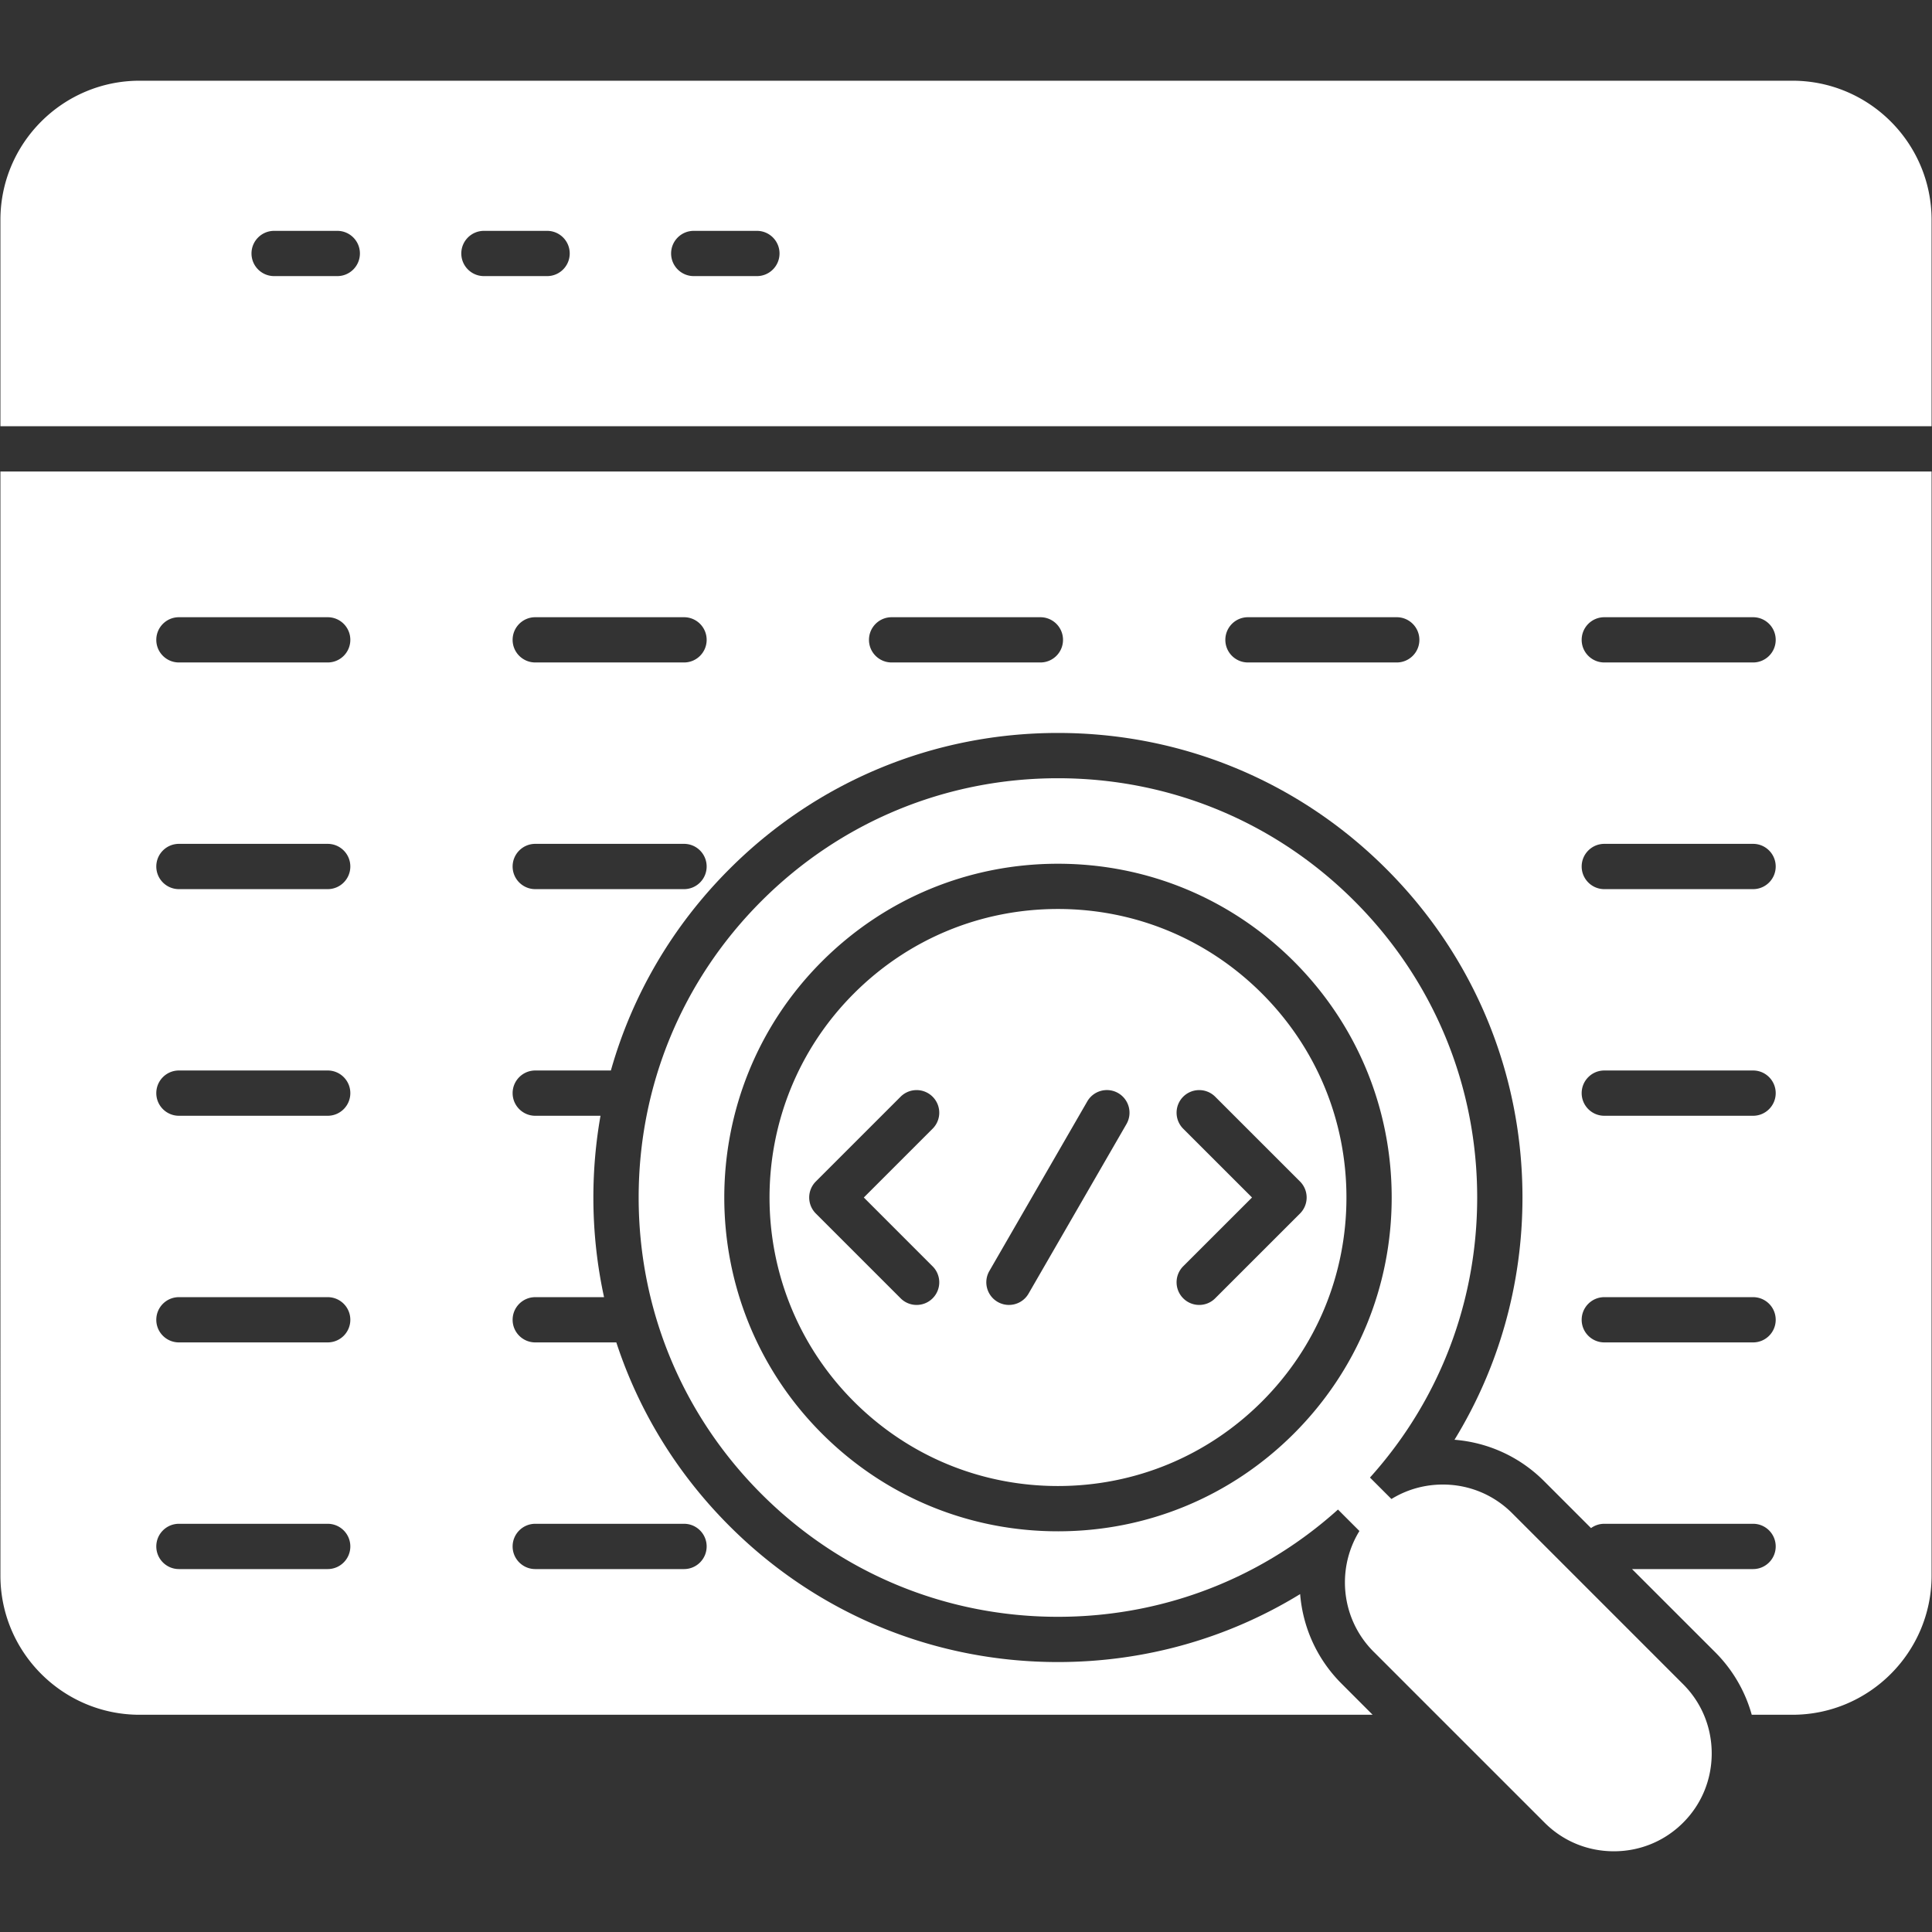 <svg class="" fill-rule="evenodd" xml:space="preserve" style="enable-background:new 0 0 512 512" viewBox="0 0 512 512" y="0" x="0" height="34" width="34" xmlns:xlink="http://www.w3.org/1999/xlink" version="1.1" xmlns="http://www.w3.org/2000/svg"><rect x="0" y="0" width="512" height="512" fill="#333333" stroke="none"/><g><path class="" opacity="1" fill="#ffffff" d="M368.25 411.24a5.95 5.95 0 0 1-4.24-1.76l-13.56-13.56a6 6 0 0 1 0-8.48 6 6 0 0 1 8.48 0L372.49 401a6.011 6.011 0 0 1 0 8.49 5.964 5.964 0 0 1-4.24 1.75z"></path><path class="" opacity="1" fill="#ffffff" d="M280.36 428.47c-29.68 0-57.58-11.56-78.57-32.55s-32.54-48.89-32.54-78.57 11.55-57.58 32.54-78.57c20.99-20.98 48.89-32.54 78.57-32.54s57.58 11.55 78.57 32.54 32.54 48.89 32.54 78.57-11.55 57.58-32.54 78.57-48.89 32.55-78.57 32.55zm-12.98-82.65c-1.02 0-2.05-.26-2.99-.8-2.87-1.66-3.86-5.33-2.2-8.19l25.95-44.95a6 6 0 0 1 8.19-2.2 6.012 6.012 0 0 1 2.2 8.2l-25.95 44.94c-1.11 1.93-3.13 3-5.2 3zm50.42 0a5.95 5.95 0 0 1-4.24-1.76 6 6 0 0 1 0-8.48l18.24-18.23-18.24-18.23a6 6 0 0 1 0-8.48 6 6 0 0 1 8.48 0l22.48 22.47a6 6 0 0 1 0 8.48l-22.48 22.47a5.933 5.933 0 0 1-4.24 1.76zm-74.89 0a5.95 5.95 0 0 1-4.24-1.76l-22.47-22.47a6 6 0 0 1 0-8.48l22.47-22.47a6 6 0 0 1 8.48 0 5.981 5.981 0 0 1 0 8.48l-18.23 18.23 18.23 18.24a5.981 5.981 0 0 1 0 8.48 5.964 5.964 0 0 1-4.24 1.75zm37.45 59.99c-23.63 0-45.84-9.2-62.55-25.91-34.49-34.49-34.49-90.61 0-125.1 16.71-16.7 38.92-25.9 62.55-25.9s45.84 9.2 62.55 25.9c16.7 16.71 25.9 38.92 25.9 62.55s-9.2 45.84-25.9 62.55c-16.71 16.71-38.92 25.91-62.55 25.91zm0-164.92c-20.43 0-39.63 7.95-54.07 22.4-29.81 29.81-29.81 78.31 0 108.13 14.45 14.44 33.65 22.39 54.07 22.39s39.62-7.95 54.07-22.39c14.44-14.44 22.39-33.64 22.39-54.07 0-20.42-7.95-39.62-22.39-54.06-14.45-14.45-33.65-22.4-54.07-22.4zM427.69 490.61c-6.95 0-13.47-2.69-18.35-7.58l-45.33-45.32c-10.12-10.12-10.12-26.59 0-36.71 4.89-4.88 11.41-7.58 18.36-7.58 6.94 0 13.46 2.7 18.35 7.58l45.32 45.33c4.89 4.88 7.58 11.4 7.58 18.35s-2.69 13.47-7.58 18.35c-4.89 4.89-11.4 7.58-18.35 7.58z"></path><path class="" opacity="1" fill="#ffffff" d="M86.84 175.56H47.42c-3.32 0-6-2.68-6-5.99 0-3.32 2.68-6 6-6h39.42c3.32 0 6 2.68 6 6a5.99 5.99 0 0 1-6 5.99zm388.17 278.87h-10.78a37.753 37.753 0 0 0-9.7-16.59l-22.03-22.02h32.09c3.31 0 5.99-2.69 5.99-6s-2.68-6-5.99-6h-39.43c-1.31 0-2.53.42-3.52 1.14l-12.44-12.44c-6.41-6.42-14.78-10.25-23.74-10.97 11.73-19.14 18.01-41.2 18.01-64.2 0-32.86-12.82-63.82-36.06-87.05-23.23-23.24-54.19-36.06-87.05-36.06s-63.82 12.82-87.05 36.06c-15.08 15.07-25.77 33.4-31.42 53.39h-20.04c-3.31 0-6 2.69-6 6s2.69 6 6 6h17.29c-1.25 7.08-1.89 14.32-1.89 21.66 0 8.98.96 17.83 2.83 26.41h-18.23c-3.31 0-6 2.68-6 6 0 3.31 2.69 5.99 6 5.99h21.48c5.94 18.15 16.1 34.78 29.98 48.65 23.23 23.24 54.19 36.06 87.05 36.06 22.99 0 45.05-6.27 64.19-18.01.7 8.67 4.36 17.13 10.98 23.74l8.23 8.24H37c-20.34 0-36.89-16.55-36.89-36.88V124.96h511.78v292.59c0 20.33-16.55 36.88-36.88 36.88zm-10.42-278.87h-39.43c-3.31 0-6-2.68-6-5.99 0-3.32 2.69-6 6-6h39.43a5.99 5.99 0 0 1 5.99 6c0 3.31-2.68 5.99-5.99 5.99zm0 180.19h-39.43c-3.31 0-6-2.68-6-5.99 0-3.32 2.69-6 6-6h39.43a5.99 5.99 0 0 1 5.99 6c0 3.31-2.68 5.99-5.99 5.99zm0-60.06h-39.43c-3.31 0-6-2.69-6-6s2.69-6 6-6h39.43c3.31 0 5.99 2.69 5.99 6s-2.68 6-5.99 6zm0-60.06h-39.43c-3.31 0-6-2.69-6-6s2.69-6 6-6h39.43c3.31 0 5.99 2.69 5.99 6s-2.68 6-5.99 6zm-188.87-60.07h-39.43c-3.31 0-6-2.68-6-5.99 0-3.32 2.69-6 6-6h39.43a5.99 5.99 0 0 1 5.99 6c0 3.31-2.68 5.99-5.99 5.99zm94.43 0h-39.43c-3.31 0-5.99-2.68-5.99-5.99 0-3.32 2.68-6 5.99-6h39.43c3.31 0 6 2.68 6 6 0 3.31-2.69 5.99-6 5.99zM181.28 415.82h-39.43c-3.31 0-6-2.69-6-6s2.69-6 6-6h39.43c3.31 0 5.99 2.69 5.99 6s-2.68 6-5.99 6zm-94.44 0H47.42c-3.32 0-6-2.69-6-6s2.68-6 6-6h39.42c3.32 0 6 2.69 6 6s-2.68 6-6 6zm0-60.07H47.42c-3.32 0-6-2.68-6-5.99 0-3.32 2.68-6 6-6h39.42c3.32 0 6 2.68 6 6a5.99 5.99 0 0 1-6 5.99zm0-60.06H47.42c-3.32 0-6-2.69-6-6s2.68-6 6-6h39.42c3.32 0 6 2.69 6 6s-2.68 6-6 6zm94.44-60.06h-39.43c-3.31 0-6-2.69-6-6s2.69-6 6-6h39.43c3.31 0 5.99 2.69 5.99 6s-2.68 6-5.99 6zm-94.44 0H47.42c-3.32 0-6-2.69-6-6s2.68-6 6-6h39.42c3.32 0 6 2.69 6 6s-2.68 6-6 6zm94.44-60.07h-39.43c-3.31 0-6-2.68-6-5.99 0-3.32 2.69-6 6-6h39.43a5.99 5.99 0 0 1 5.99 6c0 3.31-2.68 5.99-5.99 5.99zM89.39 73.17H72.65c-3.31 0-6-2.68-6-6 0-3.31 2.69-5.99 6-5.99h16.74c3.31 0 5.99 2.68 5.99 5.99 0 3.32-2.68 6-5.99 6zm111.2 0h-16.74c-3.31 0-6-2.68-6-6 0-3.31 2.69-5.99 6-5.99h16.74c3.31 0 5.99 2.68 5.99 5.99 0 3.32-2.68 6-5.99 6zm-55.6 0h-16.74c-3.31 0-6-2.68-6-6 0-3.31 2.69-5.99 6-5.99h16.74c3.31 0 5.99 2.68 5.99 5.99 0 3.32-2.68 6-5.99 6zM.11 112.96V58.27C.11 37.93 16.66 21.39 37 21.39h438.01c20.33 0 36.88 16.54 36.88 36.88v54.69H.11z"></path></g></svg> 